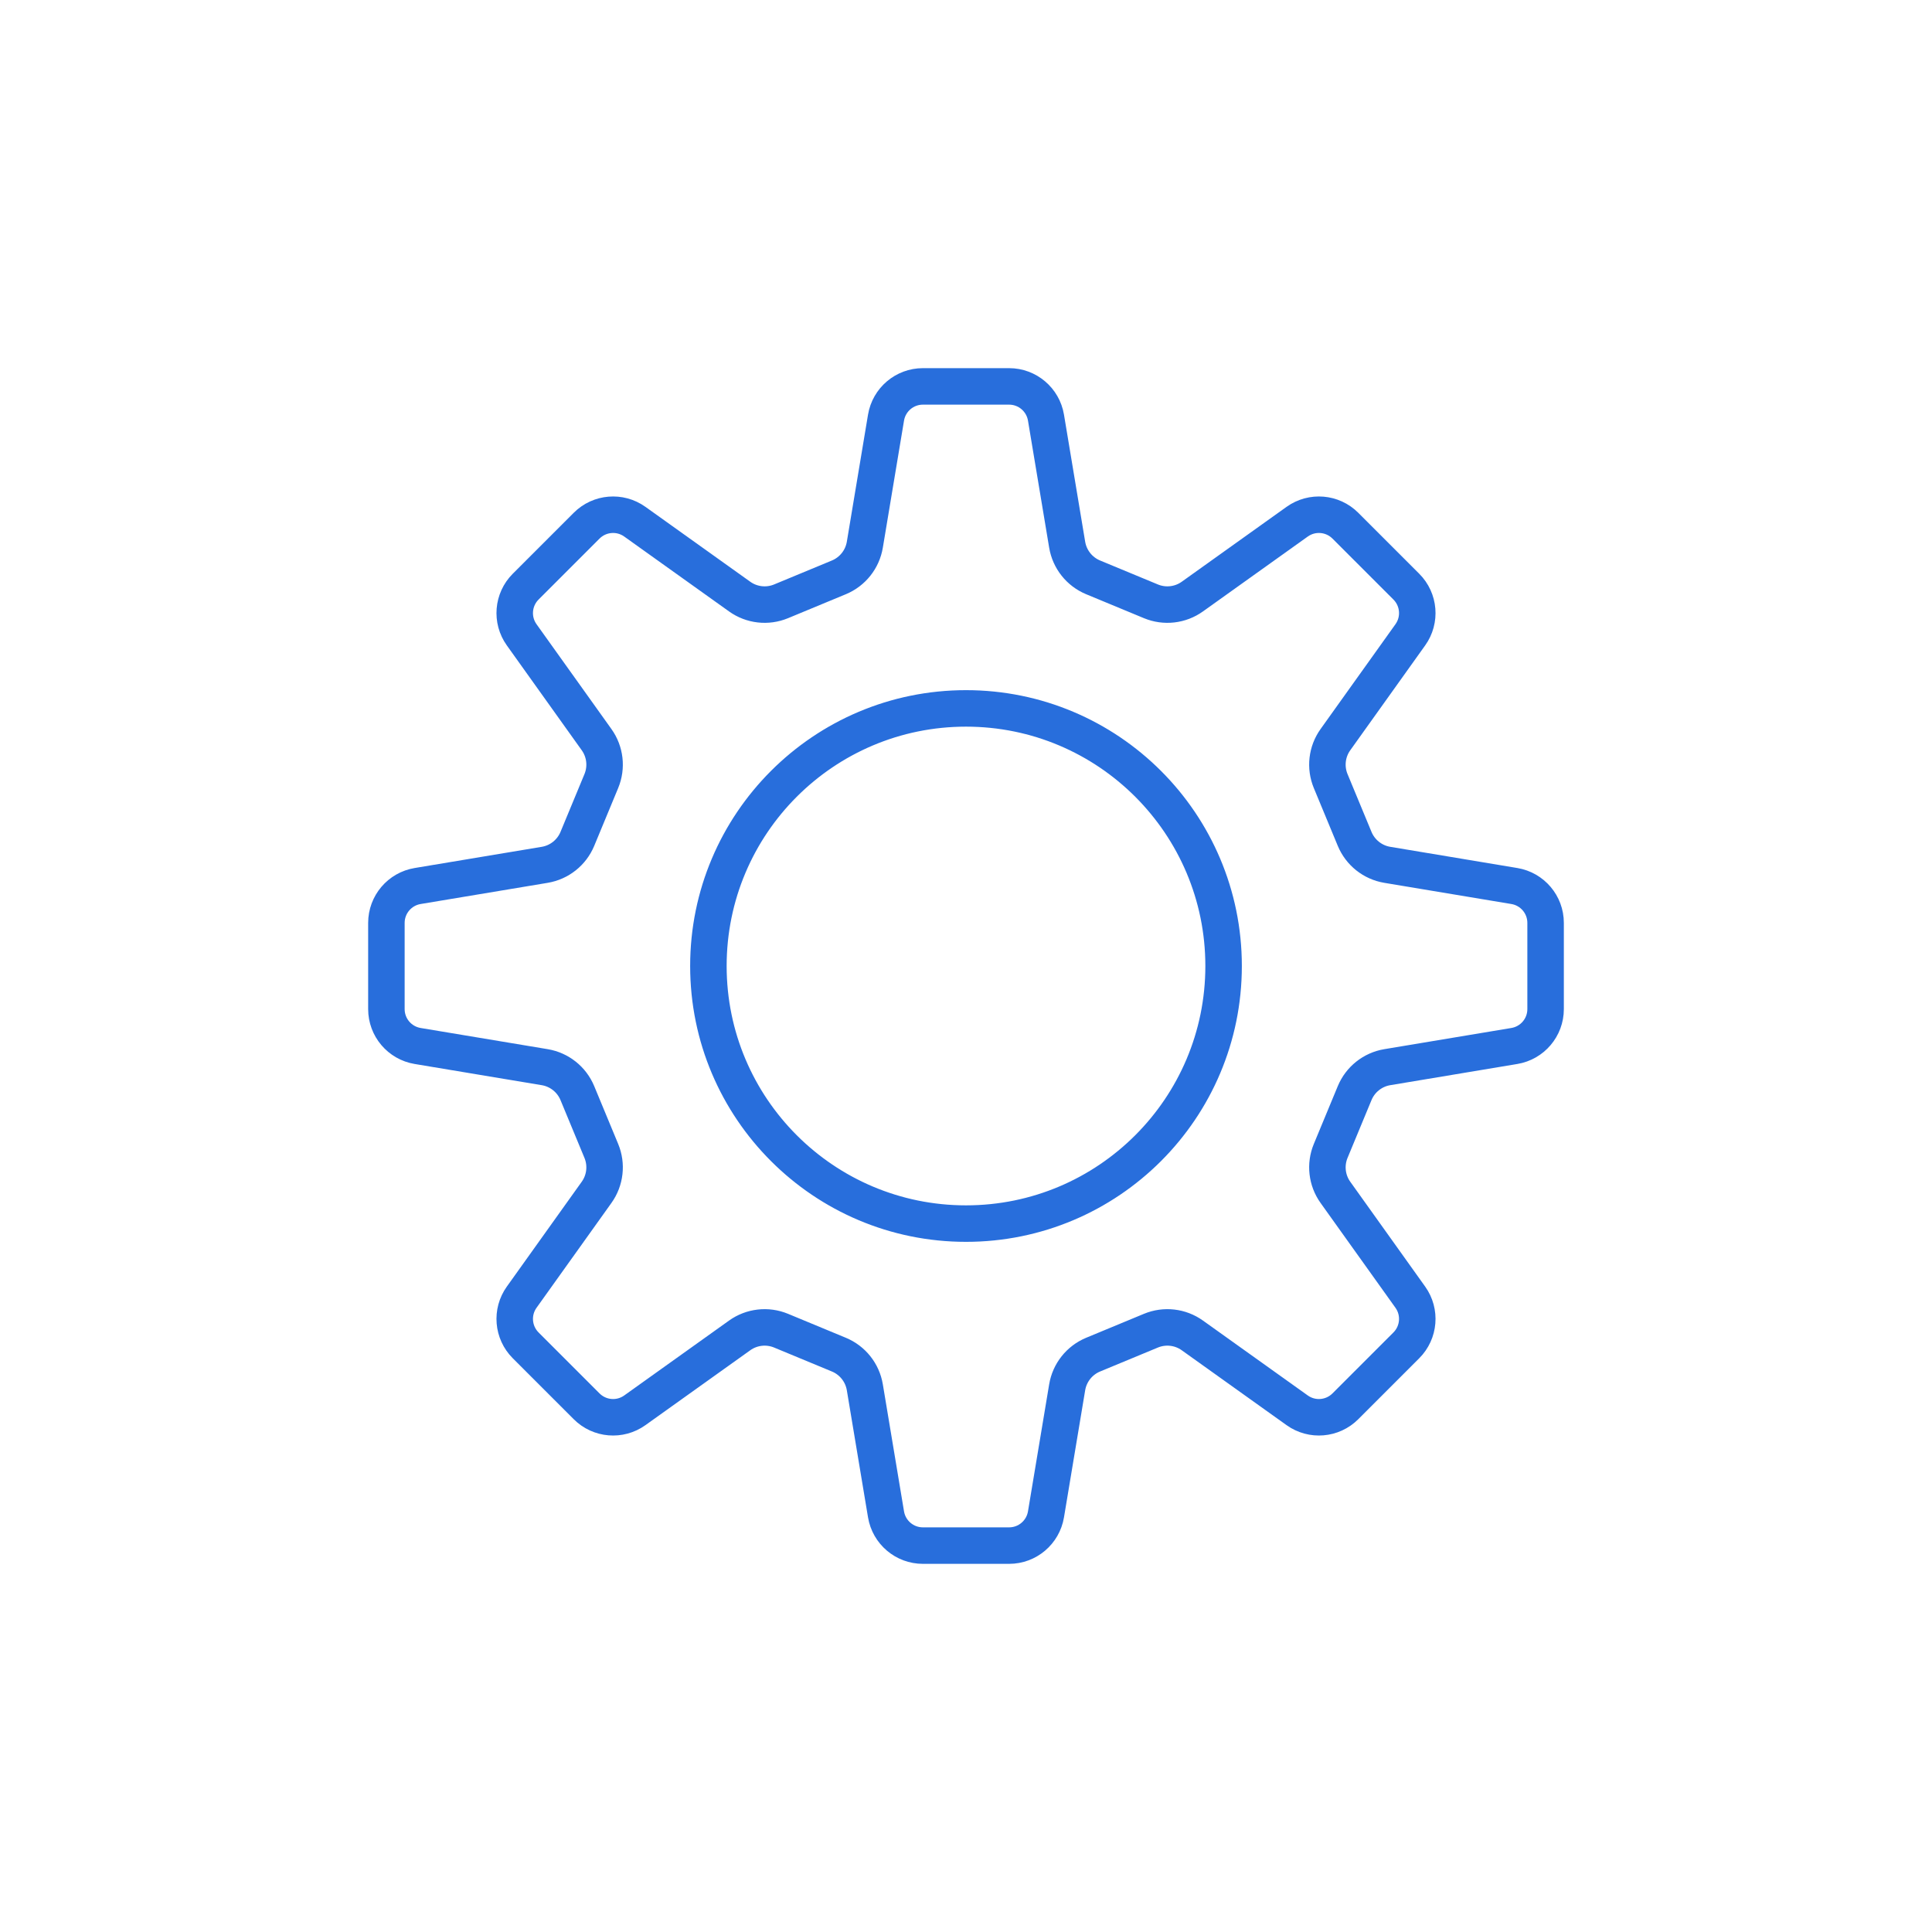 <svg xmlns="http://www.w3.org/2000/svg" xmlns:xlink="http://www.w3.org/1999/xlink" width="90px" height="90px" viewBox="0 0 90 90"><title>OTS icon / principles / automation regular</title><g id="OTS-icon-/-principles-/-automation-regular" stroke="none" stroke-width="1" fill="none" fill-rule="evenodd"><path d="M47.008,18 C47.86,18 48.586,18.616 48.726,19.456 L49.713,25.376 C49.827,26.056 50.283,26.63 50.92,26.895 L53.615,28.012 C54.253,28.276 54.982,28.193 55.543,27.792 L60.428,24.302 C61.121,23.807 62.07,23.886 62.672,24.488 L65.512,27.328 C66.114,27.93 66.193,28.879 65.698,29.572 L62.208,34.457 C61.807,35.018 61.724,35.747 61.988,36.385 L63.105,39.08 C63.37,39.717 63.944,40.173 64.624,40.287 L70.544,41.274 C71.384,41.414 72,42.14 72,42.992 L72,47.008 C72,47.86 71.384,48.586 70.544,48.726 L64.624,49.713 C63.944,49.827 63.37,50.283 63.105,50.92 L61.988,53.615 C61.724,54.253 61.807,54.982 62.208,55.543 L65.698,60.428 C66.193,61.121 66.114,62.07 65.512,62.672 L62.672,65.512 C62.07,66.114 61.121,66.193 60.428,65.698 L55.543,62.208 C54.982,61.807 54.253,61.724 53.615,61.988 L50.92,63.105 C50.283,63.37 49.827,63.944 49.713,64.624 L48.726,70.544 C48.586,71.384 47.86,72 47.008,72 L42.992,72 C42.14,72 41.414,71.384 41.274,70.544 L40.287,64.624 C40.173,63.944 39.717,63.37 39.08,63.105 L36.385,61.988 C35.747,61.724 35.018,61.807 34.457,62.208 L29.572,65.698 C28.879,66.193 27.93,66.114 27.328,65.512 L24.488,62.672 C23.886,62.07 23.807,61.121 24.302,60.428 L27.792,55.543 C28.193,54.982 28.276,54.253 28.012,53.615 L26.895,50.92 C26.63,50.283 26.056,49.827 25.376,49.713 L19.456,48.726 C18.616,48.586 18,47.86 18,47.008 L18,42.992 C18,42.14 18.616,41.414 19.456,41.274 L25.376,40.287 C26.056,40.173 26.63,39.717 26.895,39.08 L28.012,36.385 C28.276,35.747 28.193,35.018 27.792,34.457 L24.302,29.572 C23.807,28.879 23.886,27.93 24.488,27.328 L27.328,24.488 C27.93,23.886 28.879,23.807 29.572,24.302 L34.457,27.792 C35.018,28.193 35.747,28.276 36.385,28.012 L39.08,26.895 C39.717,26.63 40.173,26.056 40.287,25.376 L41.274,19.456 C41.414,18.616 42.14,18 42.992,18 L47.008,18 Z M45,33 C38.373,33 33,38.373 33,45 C33,51.627 38.373,57 45,57 C51.627,57 57,51.627 57,45 C57,38.373 51.627,33 45,33 Z" stroke="#286EDC" stroke-width="1.7"></path></g></svg>